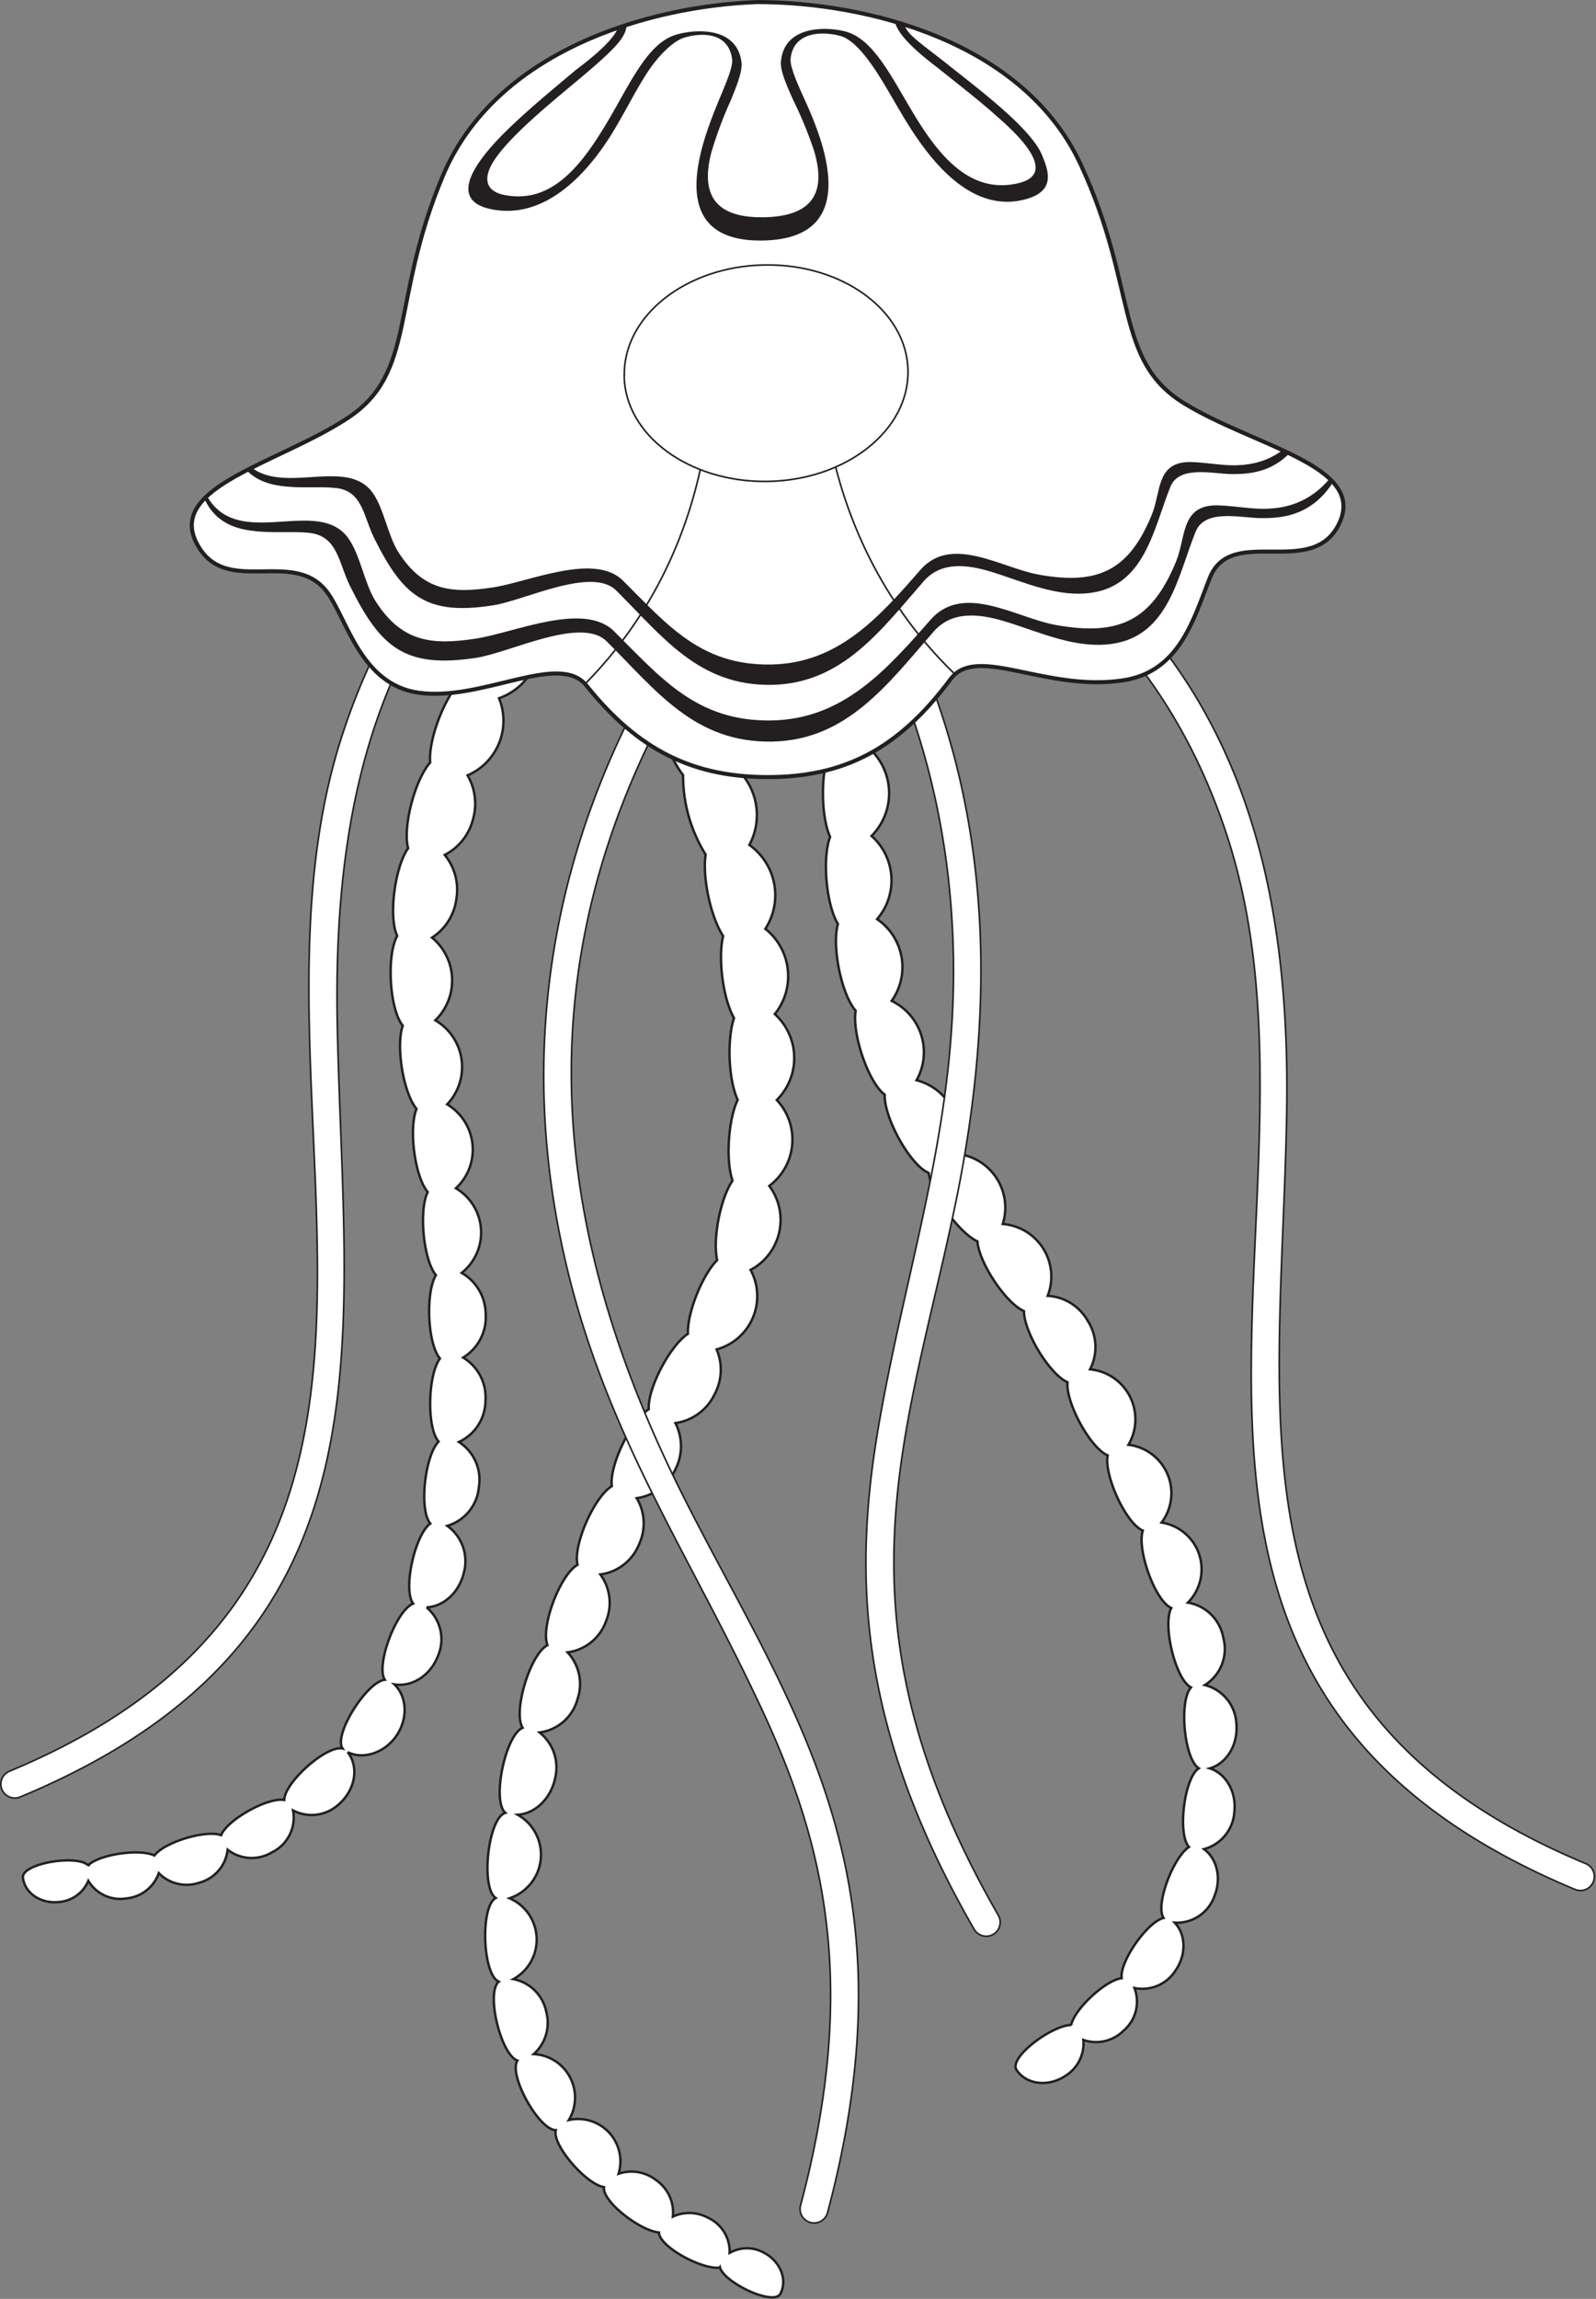 <svg xmlns="http://www.w3.org/2000/svg" xmlns:xlink="http://www.w3.org/1999/xlink" viewBox="0 0 256.62 369.51"><rect x="0" y="0" width="256.62" height="369.51" fill="#808080" stroke="none"/><defs><style>.cls-1,.cls-3,.cls-4,.cls-8{fill:none;}.cls-1{clip-rule:evenodd;}.cls-2,.cls-5{fill:#fff;}.cls-3,.cls-4,.cls-8{stroke:#231f20;}.cls-3,.cls-8{stroke-miterlimit:3.86;}.cls-3{stroke-width:0.39px;}.cls-4{stroke-miterlimit:3.86;stroke-width:0.26px;}.cls-5{fill-rule:evenodd;}.cls-6{clip-path:url(#clip-path);}.cls-7{fill:#231f20;}.cls-8{stroke-width:0.65px;}</style><clipPath id="clip-path"><path class="cls-1" d="M124.33,124.9c12.19-.22,20.57-5.1,28.51-15.74,4.21-5.65,15.27,2.1,27.77.19,9.13-1.39,11.34-10,13.93-16.49,3.46-8.63,16.6.38,20.84-8.83s-13.76-12.29-25-19.21-7.43-18.49-16.58-38.31S139.43.36,121.82.33c-17.6.64-42.19,7.84-50.64,28S67,59.87,55.94,67.17,27,78.17,31.57,87.23s15.71.55,21.14,8.1c3.12,4.35,5.36,14.64,14.5,16,10.18,1.52,22.66-6.64,27.07-1.15,8.3,10.35,17.19,14.94,30.05,14.72Z"/></clipPath></defs><g id="Layer_2" data-name="Layer 2"><g id="Layer_1-2" data-name="Layer 1"><path class="cls-2" d="M14.15,299.85c1.75-1.79,8.32-2.75,10.68-1.6,1.55-2.13,8.26-4.18,10.72-3.27,1-2.49,7.51-6.13,10.16-5.66,0-2.78,6.77-8.84,9.37-8.27C53.56,278.84,59,270.3,61.87,270c-1.48-2.36,1.85-11.17,4.56-12.24-1.69-2.26.28-11.08,2.76-12.87-1.85-2.18-.88-10.89,1.33-13.18-1.94-2.22-1.73-10.75.22-13.35-2-2.33-2.35-10.58-.65-13.4-2-2.41-2.78-10.35-1.32-13.36-2.08-2.46-3.08-10.17-1.8-13.36-2.13-2.57-3.35-10.13-2.21-13.38-2.14-2.6-2.64-11.34-.89-14.43-1.44-3-.39-11.09,1.75-14.09-.91-3.39,1.09-11,3.55-13.78-.34-3.61,2.34-10.62,5-13.15.1-3.66,3.23-10.11,6.06-12.53.44-3.63,8.4,2.79,6.14,3.35a9.76,9.76,0,0,1-6.13,12,9.57,9.57,0,0,1-5.06,12.4,9.05,9.05,0,0,1,.89,7,8.92,8.92,0,0,1-4.56,5.79,8.82,8.82,0,0,1,1.88,7,8.73,8.73,0,0,1-3.92,6.29A8.95,8.95,0,0,1,70,164a8.71,8.71,0,0,1,1.9,13.51A8.49,8.49,0,0,1,73.31,191a8.29,8.29,0,0,1,.93,13.6,7.7,7.7,0,0,1,3.85,6.61,7.59,7.59,0,0,1-3.62,7,7.46,7.46,0,0,1,3.59,6.88,7.38,7.38,0,0,1-4.27,6.69A7.21,7.21,0,0,1,77,239a7.13,7.13,0,0,1-5.08,6.26,7,7,0,0,1,2.67,7.5c-.75,3.22-3.28,5.48-6,5.6a6.72,6.72,0,0,1,1.82,7.83c-1.22,3.17-4.2,5-7,4.55,2,1.92,2.23,5.35.42,8.13s-5.32,4.06-7.92,2.77c1.81,2.32,1.26,5.94-1.32,8.27A6.43,6.43,0,0,1,47.12,291a6.21,6.21,0,0,1-3.36,6.72,6.32,6.32,0,0,1-7.16-.4,6.17,6.17,0,0,1-4.57,5.3,6.28,6.28,0,0,1-6.5-1.54,6.09,6.09,0,0,1-5.11,4.05,6,6,0,0,1-6.22-2.81,5.56,5.56,0,0,1-4.51,3.38c-3,.41-5.67-1.31-6-3.86-.32-2.34,8.78-3.81,10.49-2Z"/><path class="cls-3" d="M14.15,299.85c1.75-1.79,8.32-2.75,10.68-1.6,1.55-2.13,8.26-4.18,10.72-3.27,1-2.49,7.51-6.13,10.16-5.66,0-2.78,6.77-8.84,9.37-8.27C53.56,278.84,59,270.3,61.87,270c-1.48-2.36,1.85-11.17,4.56-12.24-1.69-2.26.28-11.08,2.76-12.87-1.85-2.18-.88-10.89,1.33-13.18-1.94-2.22-1.73-10.75.22-13.35-2-2.33-2.35-10.58-.65-13.4-2-2.41-2.78-10.35-1.32-13.36-2.08-2.46-3.08-10.17-1.8-13.36-2.13-2.57-3.35-10.13-2.21-13.38-2.14-2.6-2.64-11.34-.89-14.43-1.44-3-.39-11.09,1.75-14.09-.91-3.39,1.09-11,3.55-13.78-.34-3.61,2.34-10.62,5-13.15.1-3.66,3.23-10.11,6.06-12.53.44-3.63,8.4,2.79,6.14,3.35a9.76,9.76,0,0,1-6.13,12,9.57,9.57,0,0,1-5.06,12.4,9.05,9.05,0,0,1,.89,7,8.92,8.92,0,0,1-4.56,5.79,8.82,8.82,0,0,1,1.88,7,8.73,8.73,0,0,1-3.92,6.29A8.95,8.95,0,0,1,70,164a8.71,8.71,0,0,1,1.9,13.51A8.49,8.49,0,0,1,73.31,191a8.29,8.29,0,0,1,.93,13.6,7.7,7.7,0,0,1,3.85,6.61,7.59,7.59,0,0,1-3.62,7,7.46,7.46,0,0,1,3.59,6.88,7.38,7.38,0,0,1-4.27,6.69A7.21,7.21,0,0,1,77,239a7.13,7.13,0,0,1-5.08,6.26,7,7,0,0,1,2.67,7.5c-.75,3.22-3.28,5.48-6,5.6a6.72,6.72,0,0,1,1.82,7.83c-1.22,3.17-4.2,5-7,4.55,2,1.92,2.23,5.35.42,8.13s-5.32,4.06-7.92,2.77c1.81,2.32,1.26,5.94-1.32,8.27A6.43,6.43,0,0,1,47.12,291a6.21,6.21,0,0,1-3.36,6.72,6.32,6.32,0,0,1-7.16-.4,6.17,6.17,0,0,1-4.57,5.3,6.28,6.28,0,0,1-6.5-1.54,6.09,6.09,0,0,1-5.11,4.05,6,6,0,0,1-6.22-2.81,5.56,5.56,0,0,1-4.51,3.38c-3,.41-5.67-1.31-6-3.86-.32-2.34,8.78-3.81,10.49-2Z"/><path class="cls-2" d="M115.73,364.49c-2.86.36-9.76-3.38-9.77-5.65-3-.25-9.2-5-8.84-7.29-2.84-.42-8.39-6.77-7.75-9.16-2.72,0-7.67-8.92-6.17-11.18-2.67-.94-5.11-10.92-3-12.69-2.63-1.12-3-12.09-.5-13.44-2.45-1.67-1.23-12.89,1.56-13.69-2.23-1.9,0-12.5,2.77-13.67-1.6-2.56,1.21-11.85,4-13.28-1.15-2.88,2-11.31,4.84-12.93-.79-3.07,2.67-10.93,5.51-12.63-.47-3.24,3.08-10.58,5.94-12.37-.23-3.3,3.38-10.19,6.29-12.12-.13-3.36,2.28-9.38,4.7-11.85-.75-3.38.51-9.89,2.47-12.77-1.12-3.28-.69-9.74.83-13-1.48-3.15-1.75-9.66-.59-13.13-1.76-3.07-2.61-9.57-1.75-13.18-2-3.07-3.37-9.45-2.81-13.1a24,24,0,0,1-3.63-12.78c-3.34-4.24-6.12-14.74-3-15.83,4.15-1.43,8.86,1.33,10.52,6.17a9.92,9.92,0,0,1-.33,7.55,10.13,10.13,0,0,1,3.47,13.34,9.94,9.94,0,0,1,2.57,13.49A9.72,9.72,0,0,1,124.58,163a9.53,9.53,0,0,1,.32,13.81,9.31,9.31,0,0,1-1.21,13.81,9.11,9.11,0,0,1-3,13.5,8.88,8.88,0,0,1-5.46,12.78,8.37,8.37,0,0,1-.4,7.35,8.26,8.26,0,0,1-6.23,4.49,8.17,8.17,0,0,1,0,7.43,8.06,8.06,0,0,1-6.22,4.64,7.92,7.92,0,0,1,.35,7.47,7.81,7.81,0,0,1-6.2,4.79,7.7,7.7,0,0,1,.91,7.52,7.6,7.6,0,0,1-6.18,5,7.46,7.46,0,0,1,1.61,7.49,7.31,7.31,0,0,1-6.11,5.39,7.21,7.21,0,0,1,2.49,7.39c-.7,3.3-3.24,5.65-6,5.84a7.38,7.38,0,0,1-1.32,13.42,7.25,7.25,0,0,1,.61,13,6.68,6.68,0,0,1,5.28,5.19,6.78,6.78,0,0,1-2,6.86,7,7,0,0,1,5.64,10.6,6.81,6.81,0,0,1,8,8.63,6.42,6.42,0,0,1,6,1,6.32,6.32,0,0,1,2.73,5.89,6.33,6.33,0,0,1,5.63.17,6,6,0,0,1,3.5,5.66,5.6,5.6,0,0,1,5.45-.06c2.67,1.36,3.89,4.32,2.72,6.61-1.06,2.08-9.12-1.79-9.73-4.23Z"/><path class="cls-3" d="M115.73,364.49c-2.86.36-9.76-3.38-9.77-5.65-3-.25-9.2-5-8.84-7.29-2.84-.42-8.39-6.77-7.75-9.16-2.72,0-7.67-8.92-6.17-11.18-2.67-.94-5.11-10.92-3-12.69-2.63-1.12-3-12.09-.5-13.44-2.45-1.67-1.23-12.89,1.56-13.69-2.23-1.9,0-12.5,2.77-13.67-1.6-2.56,1.21-11.85,4-13.28-1.15-2.88,2-11.31,4.84-12.93-.79-3.07,2.67-10.93,5.51-12.63-.47-3.24,3.08-10.58,5.94-12.37-.23-3.3,3.38-10.19,6.29-12.12-.13-3.36,2.28-9.38,4.7-11.85-.75-3.38.51-9.89,2.47-12.77-1.12-3.28-.69-9.74.83-13-1.48-3.15-1.75-9.66-.59-13.13-1.76-3.07-2.61-9.57-1.75-13.18-2-3.07-3.37-9.45-2.81-13.1a24,24,0,0,1-3.63-12.78c-3.34-4.24-6.12-14.74-3-15.83,4.15-1.43,8.86,1.33,10.52,6.17a9.92,9.92,0,0,1-.33,7.55,10.13,10.13,0,0,1,3.47,13.34,9.94,9.94,0,0,1,2.57,13.49A9.72,9.72,0,0,1,124.58,163a9.53,9.53,0,0,1,.32,13.81,9.31,9.31,0,0,1-1.21,13.81,9.11,9.11,0,0,1-3,13.5,8.88,8.88,0,0,1-5.46,12.78,8.37,8.37,0,0,1-.4,7.35,8.26,8.26,0,0,1-6.23,4.49,8.17,8.17,0,0,1,0,7.43,8.06,8.06,0,0,1-6.22,4.64,7.92,7.92,0,0,1,.35,7.47,7.81,7.81,0,0,1-6.2,4.79,7.7,7.7,0,0,1,.91,7.52,7.6,7.6,0,0,1-6.18,5,7.46,7.46,0,0,1,1.61,7.49,7.31,7.31,0,0,1-6.11,5.39,7.21,7.21,0,0,1,2.49,7.39c-.7,3.3-3.24,5.65-6,5.84a7.38,7.38,0,0,1-1.32,13.42,7.25,7.25,0,0,1,.61,13,6.68,6.68,0,0,1,5.28,5.19,6.78,6.78,0,0,1-2,6.86,7,7,0,0,1,5.64,10.6,6.81,6.81,0,0,1,8,8.63,6.42,6.42,0,0,1,6,1,6.32,6.32,0,0,1,2.73,5.89,6.33,6.33,0,0,1,5.63.17,6,6,0,0,1,3.5,5.66,5.6,5.6,0,0,1,5.45-.06c2.67,1.36,3.89,4.32,2.72,6.61-1.06,2.08-9.12-1.79-9.73-4.23Z"/><path class="cls-2" d="M172.23,325.49c.57-2.6,5.53-7.21,8.12-7.52-.36-2.64,4.12-9.05,6.74-9.68-1.38-2.08,1.55-9.75,4.08-11.41-1.88-2.08-.75-11.18,1.59-12.65-2.37-1.47-3.23-10.86-1.26-13-2.51-1.29-4.61-10.08-3.17-12.77-2.62-1.15-5.56-9.41-4.58-12.44-2.72-1.14-6.26-8.9-5.65-12.09-2.82-1.21-6.75-8.48-6.46-11.76-2.89-1.27-7-8.08-7-11.43-2.95-1.3-7.23-7.79-7.48-11.21-3-1.37-7.4-7.56-7.84-11-3-1.24-7.21-8.92-7.07-12.58-2.66-2-5.28-9.83-4.67-13.49-2.31-2.65-3.86-10.4-2.85-13.94-1.89-3.1-2.55-10.58-1.26-14-1.51-3.33-1.53-10.5-.05-13.91-1.2-3.45-.63-10.48,1.09-13.88-.94-3.62,9.09-.61,7.24.82a10,10,0,0,1-1.35,13.37,9.76,9.76,0,0,1-.26,13.45,9.55,9.55,0,0,1,.89,13.37,9.35,9.35,0,0,1,2.34,13.14,9.17,9.17,0,0,1,4,12.76,8.94,8.94,0,0,1,6.18,11.79,8.7,8.7,0,0,1,7.68,11.31,8.49,8.49,0,0,1,7.23,11.55,7.9,7.9,0,0,1,6.43,4,7.82,7.82,0,0,1,.38,7.81,8.07,8.07,0,0,1,6.17,12.13,7.84,7.84,0,0,1,5.33,12.5A7.61,7.61,0,0,1,191,257.6a6.94,6.94,0,0,1,5.68,5.58,6.86,6.86,0,0,1-2.95,7.67,6.74,6.74,0,0,1,5.07,6.24c.29,3.38-1.57,6.36-4.28,7.15,2.63.85,4.35,3.83,3.94,7.12a6.61,6.61,0,0,1-4.87,5.86c2.09,1.53,2.85,4.66,1.68,7.55a6.38,6.38,0,0,1-6.39,4.27c1.81,1.89,1.91,5.15.11,7.72a6.33,6.33,0,0,1-6.58,2.79,6.13,6.13,0,0,1-1.75,6.85,6.25,6.25,0,0,1-6.47,1.49,6.12,6.12,0,0,1-2.84,5.75c-2.76,1.86-6.3,1.46-7.89-.91-1.37-2,5.72-7.24,8.82-7.24Z"/><path class="cls-3" d="M172.23,325.49c.57-2.6,5.53-7.21,8.12-7.52-.36-2.64,4.12-9.05,6.74-9.68-1.38-2.08,1.55-9.75,4.08-11.41-1.88-2.08-.75-11.18,1.59-12.65-2.37-1.47-3.23-10.86-1.26-13-2.51-1.29-4.61-10.08-3.17-12.77-2.62-1.15-5.56-9.41-4.58-12.44-2.72-1.14-6.26-8.9-5.65-12.09-2.82-1.21-6.75-8.48-6.46-11.76-2.89-1.27-7-8.08-7-11.43-2.95-1.3-7.23-7.79-7.48-11.21-3-1.37-7.4-7.56-7.84-11-3-1.24-7.21-8.92-7.07-12.58-2.66-2-5.28-9.83-4.67-13.49-2.31-2.65-3.86-10.4-2.85-13.94-1.89-3.1-2.55-10.58-1.26-14-1.51-3.33-1.53-10.5-.05-13.91-1.2-3.45-.63-10.48,1.09-13.88-.94-3.62,9.09-.61,7.24.82a10,10,0,0,1-1.35,13.37,9.76,9.76,0,0,1-.26,13.45,9.55,9.55,0,0,1,.89,13.37,9.35,9.35,0,0,1,2.34,13.14,9.17,9.17,0,0,1,4,12.76,8.94,8.94,0,0,1,6.18,11.79,8.7,8.7,0,0,1,7.68,11.31,8.49,8.49,0,0,1,7.23,11.55,7.9,7.9,0,0,1,6.43,4,7.82,7.82,0,0,1,.38,7.81,8.07,8.07,0,0,1,6.17,12.13,7.84,7.84,0,0,1,5.33,12.5A7.61,7.61,0,0,1,191,257.6a6.94,6.94,0,0,1,5.68,5.58,6.86,6.86,0,0,1-2.95,7.67,6.74,6.74,0,0,1,5.07,6.24c.29,3.38-1.57,6.36-4.28,7.15,2.63.85,4.35,3.83,3.94,7.12a6.61,6.61,0,0,1-4.87,5.86c2.09,1.53,2.85,4.66,1.68,7.55a6.38,6.38,0,0,1-6.39,4.27c1.81,1.89,1.91,5.15.11,7.72a6.33,6.33,0,0,1-6.58,2.79,6.13,6.13,0,0,1-1.75,6.85,6.25,6.25,0,0,1-6.47,1.49,6.12,6.12,0,0,1-2.84,5.75c-2.76,1.86-6.3,1.46-7.89-.91-1.37-2,5.72-7.24,8.82-7.24Z"/><path class="cls-2" d="M115.51,100c-31,46.29-29.88,91.78-6.19,139.41,5.73,11.51,11.9,22,17,32.93,10.43,22.2,16.65,46.23,6.71,83.43a2.25,2.25,0,0,1-4.34-1.16c9.62-36,3.63-58.93-6.43-80.36C110.44,249,97.1,230.06,90.73,201.92c-12.12-53.56,12.38-91.5,21-104.44a2.25,2.25,0,1,1,3.73,2.5Z"/><path class="cls-4" d="M115.51,100c-31,46.29-29.88,91.78-6.19,139.41,5.73,11.51,11.9,22,17,32.93,10.43,22.2,16.65,46.23,6.71,83.43a2.25,2.25,0,0,1-4.34-1.16c9.62-36,3.63-58.93-6.43-80.36C110.44,249,97.1,230.06,90.73,201.92c-12.12-53.56,12.38-91.5,21-104.44a2.25,2.25,0,1,1,3.73,2.5Z"/><path class="cls-2" d="M138.49,54.31c-13.61,4.21-26.5,7.69-39,15C62.35,91.11,53.4,125.25,54.24,165c1.09,51.45,10.19,98.43-51,123.84a2.24,2.24,0,1,1-1.72-4.14C81.25,251.56,35.73,177.54,55,118.24c10.72-33.07,34.32-52.71,65.73-63.3,6.94-2.34,12.78-3.77,16.47-4.92a2.25,2.25,0,0,1,1.33,4.29Z"/><path class="cls-4" d="M138.49,54.31c-13.61,4.21-26.5,7.69-39,15C62.35,91.11,53.4,125.25,54.24,165c1.09,51.45,10.19,98.43-51,123.84a2.24,2.24,0,1,1-1.72-4.14C81.25,251.56,35.73,177.54,55,118.24c10.72-33.07,34.32-52.71,65.73-63.3,6.94-2.34,12.78-3.77,16.47-4.92a2.25,2.25,0,0,1,1.33,4.29Z"/><path class="cls-2" d="M110.33,55.13c43.18,37.75,54.39,83.6,43.51,137.32-2.55,12.57-5.78,24.28-7.9,36.12-4.18,23.3-4,47,14.58,79.29a2.24,2.24,0,0,1-3.89,2.24c-19.23-33.36-19.44-58.18-15.11-82.32,4.81-26.85,12.8-48.91,11.69-77-2.08-52.94-34.33-82.18-45.83-92.23a2.24,2.24,0,0,1,3-3.38Z"/><path class="cls-4" d="M110.33,55.13c43.18,37.75,54.39,83.6,43.51,137.32-2.55,12.57-5.78,24.28-7.9,36.12-4.18,23.3-4,47,14.58,79.29a2.24,2.24,0,0,1-3.89,2.24c-19.23-33.36-19.44-58.18-15.11-82.32,4.81-26.85,12.8-48.91,11.69-77-2.08-52.94-34.33-82.18-45.83-92.23a2.24,2.24,0,0,1,3-3.38Z"/><path class="cls-2" d="M119.46,64.93c14.08,4.35,27,7.82,39.92,15.42C198,103,207.75,138.57,206.87,180c-1,49.46-10.63,95.16,48.22,119.6a2.25,2.25,0,0,1-1.72,4.15c-83.36-34.62-36.75-109.91-56-169.19-10.28-31.7-32.84-50.3-62.9-60.43-6.89-2.32-12.69-3.74-16.36-4.88a2.25,2.25,0,1,1,1.33-4.29Z"/><path class="cls-4" d="M119.46,64.93c14.08,4.35,27,7.82,39.92,15.42C198,103,207.75,138.57,206.87,180c-1,49.46-10.63,95.16,48.22,119.6a2.25,2.25,0,0,1-1.72,4.15c-83.36-34.62-36.75-109.91-56-169.19-10.28-31.7-32.84-50.3-62.9-60.43-6.89-2.32-12.69-3.74-16.36-4.88a2.25,2.25,0,1,1,1.33-4.29Z"/><path class="cls-5" d="M124.33,124.9c12.19-.22,20.57-5.1,28.51-15.74,4.21-5.65,15.27,2.1,27.77.19,9.13-1.39,11.34-10,13.93-16.49,3.46-8.63,16.6.38,20.84-8.83s-13.76-12.29-25-19.21-7.43-18.49-16.58-38.31S139.43.36,121.82.33c-17.6.64-42.19,7.84-50.64,28S67,59.87,55.94,67.17,27,78.17,31.57,87.23s15.71.55,21.14,8.1c3.12,4.35,5.36,14.64,14.5,16,10.18,1.52,22.66-6.64,27.07-1.15,8.3,10.35,17.19,14.94,30.05,14.72Z"/><g class="cls-6"><path class="cls-5" d="M168.79,119.63c-38.17-21.41-36.62-61.11-36.62-61.11l-17.95.32s2.93,39.61-34.46,62.34L124,145.11l44.83-25.48Z"/><path class="cls-4" d="M168.79,119.63c-38.17-21.41-36.62-61.11-36.62-61.11l-17.95.32s2.93,39.61-34.46,62.34L124,145.11l44.83-25.48Z"/><path class="cls-7" d="M56,86.51c1.94,2.7,2.6,7.31,4.39,10.12,4.24,6.66,9.17,7.1,16.21,6,6.09-.93,17.28-6,22.14-1.16,7.57,7.52,13.31,14.54,25.32,14.33,11.36-.19,18.29-7.88,25.54-16.16,5.31-6.06,13.77-.32,20.23.83,10.13,1.81,15.38-.73,19.27-10.22,1.55-3.77.81-8.59,5.83-9,2-.15,5.39.5,7.9.53,4.7.07,10.23-1.5,14-9.76-3.17,9.91-8.82,11.34-14.05,11.26-3.23,0-9-1.58-10.54,2.19-2.82,7-4.31,16.67-13.32,18-5.91.9-11.65-1.84-17.18-3.54-4.33-1.33-8.67-1.77-11.6,1.57-7.27,8.31-13.9,17.49-26,17.7-12.44.22-18.6-8.16-26.57-16.09C93.5,99,82,104.9,76.6,105.73c-11.5,1.76-15.41-1.62-20.33-11.55-1.84-3.7-1.94-8.07-6.63-8.54-2.32-.23-4.93,0-7.4-.17-5.23-.26-10.11-2-10.63-11.07C34.24,91.67,50.39,78.64,56,86.51Z"/><path class="cls-7" d="M59.92,79.21c1.82,2.54,2.44,6.88,4.13,9.53,4,6.27,8.63,6.69,15.26,5.67,5.73-.88,16.27-5.64,20.84-1.1,7.13,7.09,12.53,13.7,23.85,13.5,10.69-.19,17.21-7.42,24-15.22,5-5.7,13-.3,19.05.78,9.53,1.71,14.48-.69,18.14-9.62,1.46-3.55.76-8.09,5.49-8.46,1.89-.15,5.08.47,7.44.5,4.42.06,9.63-1.42,13.21-9.19-3,9.32-8.31,10.67-13.23,10.6-3,0-8.5-1.49-9.92,2.06-2.66,6.62-4.06,15.69-12.55,17-5.56.85-11-1.73-16.17-3.33-4.08-1.25-8.17-1.66-10.92,1.48-6.84,7.82-13.09,16.47-24.44,16.67-11.71.2-17.51-7.69-25-15.15C95.18,91,84.38,96.52,79.27,97.3,68.45,99,64.77,95.78,60.13,86.43c-1.72-3.48-1.83-7.6-6.24-8-2.18-.22-4.64,0-7-.16C42,78,37.41,76.39,36.92,67.8c2.47,16.26,17.67,4,23,11.41Z"/><path class="cls-7" d="M92.23,2.23C95,.56,103.1,1.07,100.07,6c-.93,1.51-3.42,3.73-6.29,6.16-4.22,3.59-13.4,10.77-15.1,15.08-.74,1.87-.32,3.54,2.38,4.09,7.15,1.45,11.86-4,15.86-10.52,2-3.2,3.68-6.58,5.46-9.34s3.7-5.08,6.25-5.87c2.94-.91,9.84-1.46,10.59,4.39.19,1.43-.74,3.78-1.8,6.33a63.22,63.22,0,0,0-3.08,8.33c-1.41,5.62-.33,10.43,8.5,10.27s9.7-5,8.09-10.56a63.06,63.06,0,0,0-3.36-8.21c-1.14-2.52-2.15-4.84-2-6.28C126.11,4,133,4.27,136,5.08c2.58.71,4.55,3,6.31,5.6s3.51,5.93,5.45,9c4,6.32,8.88,11.46,16,9.76s-1.57-9.06-3.69-10.94c-2.85-2.53-6.22-5.13-9.11-7.45-2-1.59-11.73-8.58-4.45-10.35a9.47,9.47,0,0,1,5.8.47S143-.47,145.73,4.65c.71,1.32,3.61,3.28,6.54,5.62,4.45,3.58,13.52,10.26,15.31,14.73.9,2.25,2.27,5.55-2.38,6.94-8.73,2.61-15.3-5.78-19.08-11.76-1.93-3.07-3.65-6.34-5.43-9s-3.73-4.9-5.57-5.4c-2.64-.73-7.56-.85-8,3.69-.11,1.16.94,3.64,2.13,6.25,2.69,5.89,10.06,22.65-6.6,22.94s-9.44-16.7-7-22.7c1.11-2.65,2.22-5.26,2.07-6.42-.58-4.51-5.11-4.29-7.73-3.48-1.82.57-4.25,3-6.06,5.83S100.5,18,98.55,21.22C94.76,27.44,87.9,35.44,79,33.63c-9.19-1.87,1.33-11.62,4.21-14.3s6.3-5.49,9.21-7.95c.93-.79,15.63-11.1-.17-9.15Z"/><path class="cls-5" d="M100.38,60.39c-.17-9.61,9.91-17.58,22.52-17.8S145.85,50,146,59.59s-9.91,17.57-22.52,17.79-23-7.39-23.12-17Z"/><path class="cls-4" d="M100.38,60.39c-.17-9.61,9.91-17.58,22.52-17.8S145.85,50,146,59.59s-9.91,17.57-22.52,17.79-23-7.39-23.12-17Z"/></g><path class="cls-8" d="M124.33,124.9c12.19-.22,20.57-5.1,28.51-15.74,4.21-5.65,15.27,2.1,27.77.19,9.13-1.39,11.34-10,13.93-16.49,3.46-8.63,16.6.38,20.84-8.83s-13.76-12.29-25-19.21-7.43-18.49-16.58-38.31S139.43.36,121.82.33c-17.6.64-42.19,7.84-50.64,28S67,59.87,55.94,67.17,27,78.17,31.57,87.23s15.71.55,21.14,8.1c3.12,4.35,5.36,14.64,14.5,16,10.18,1.52,22.66-6.64,27.07-1.15,8.3,10.35,17.19,14.94,30.05,14.72Z"/></g></g></svg>